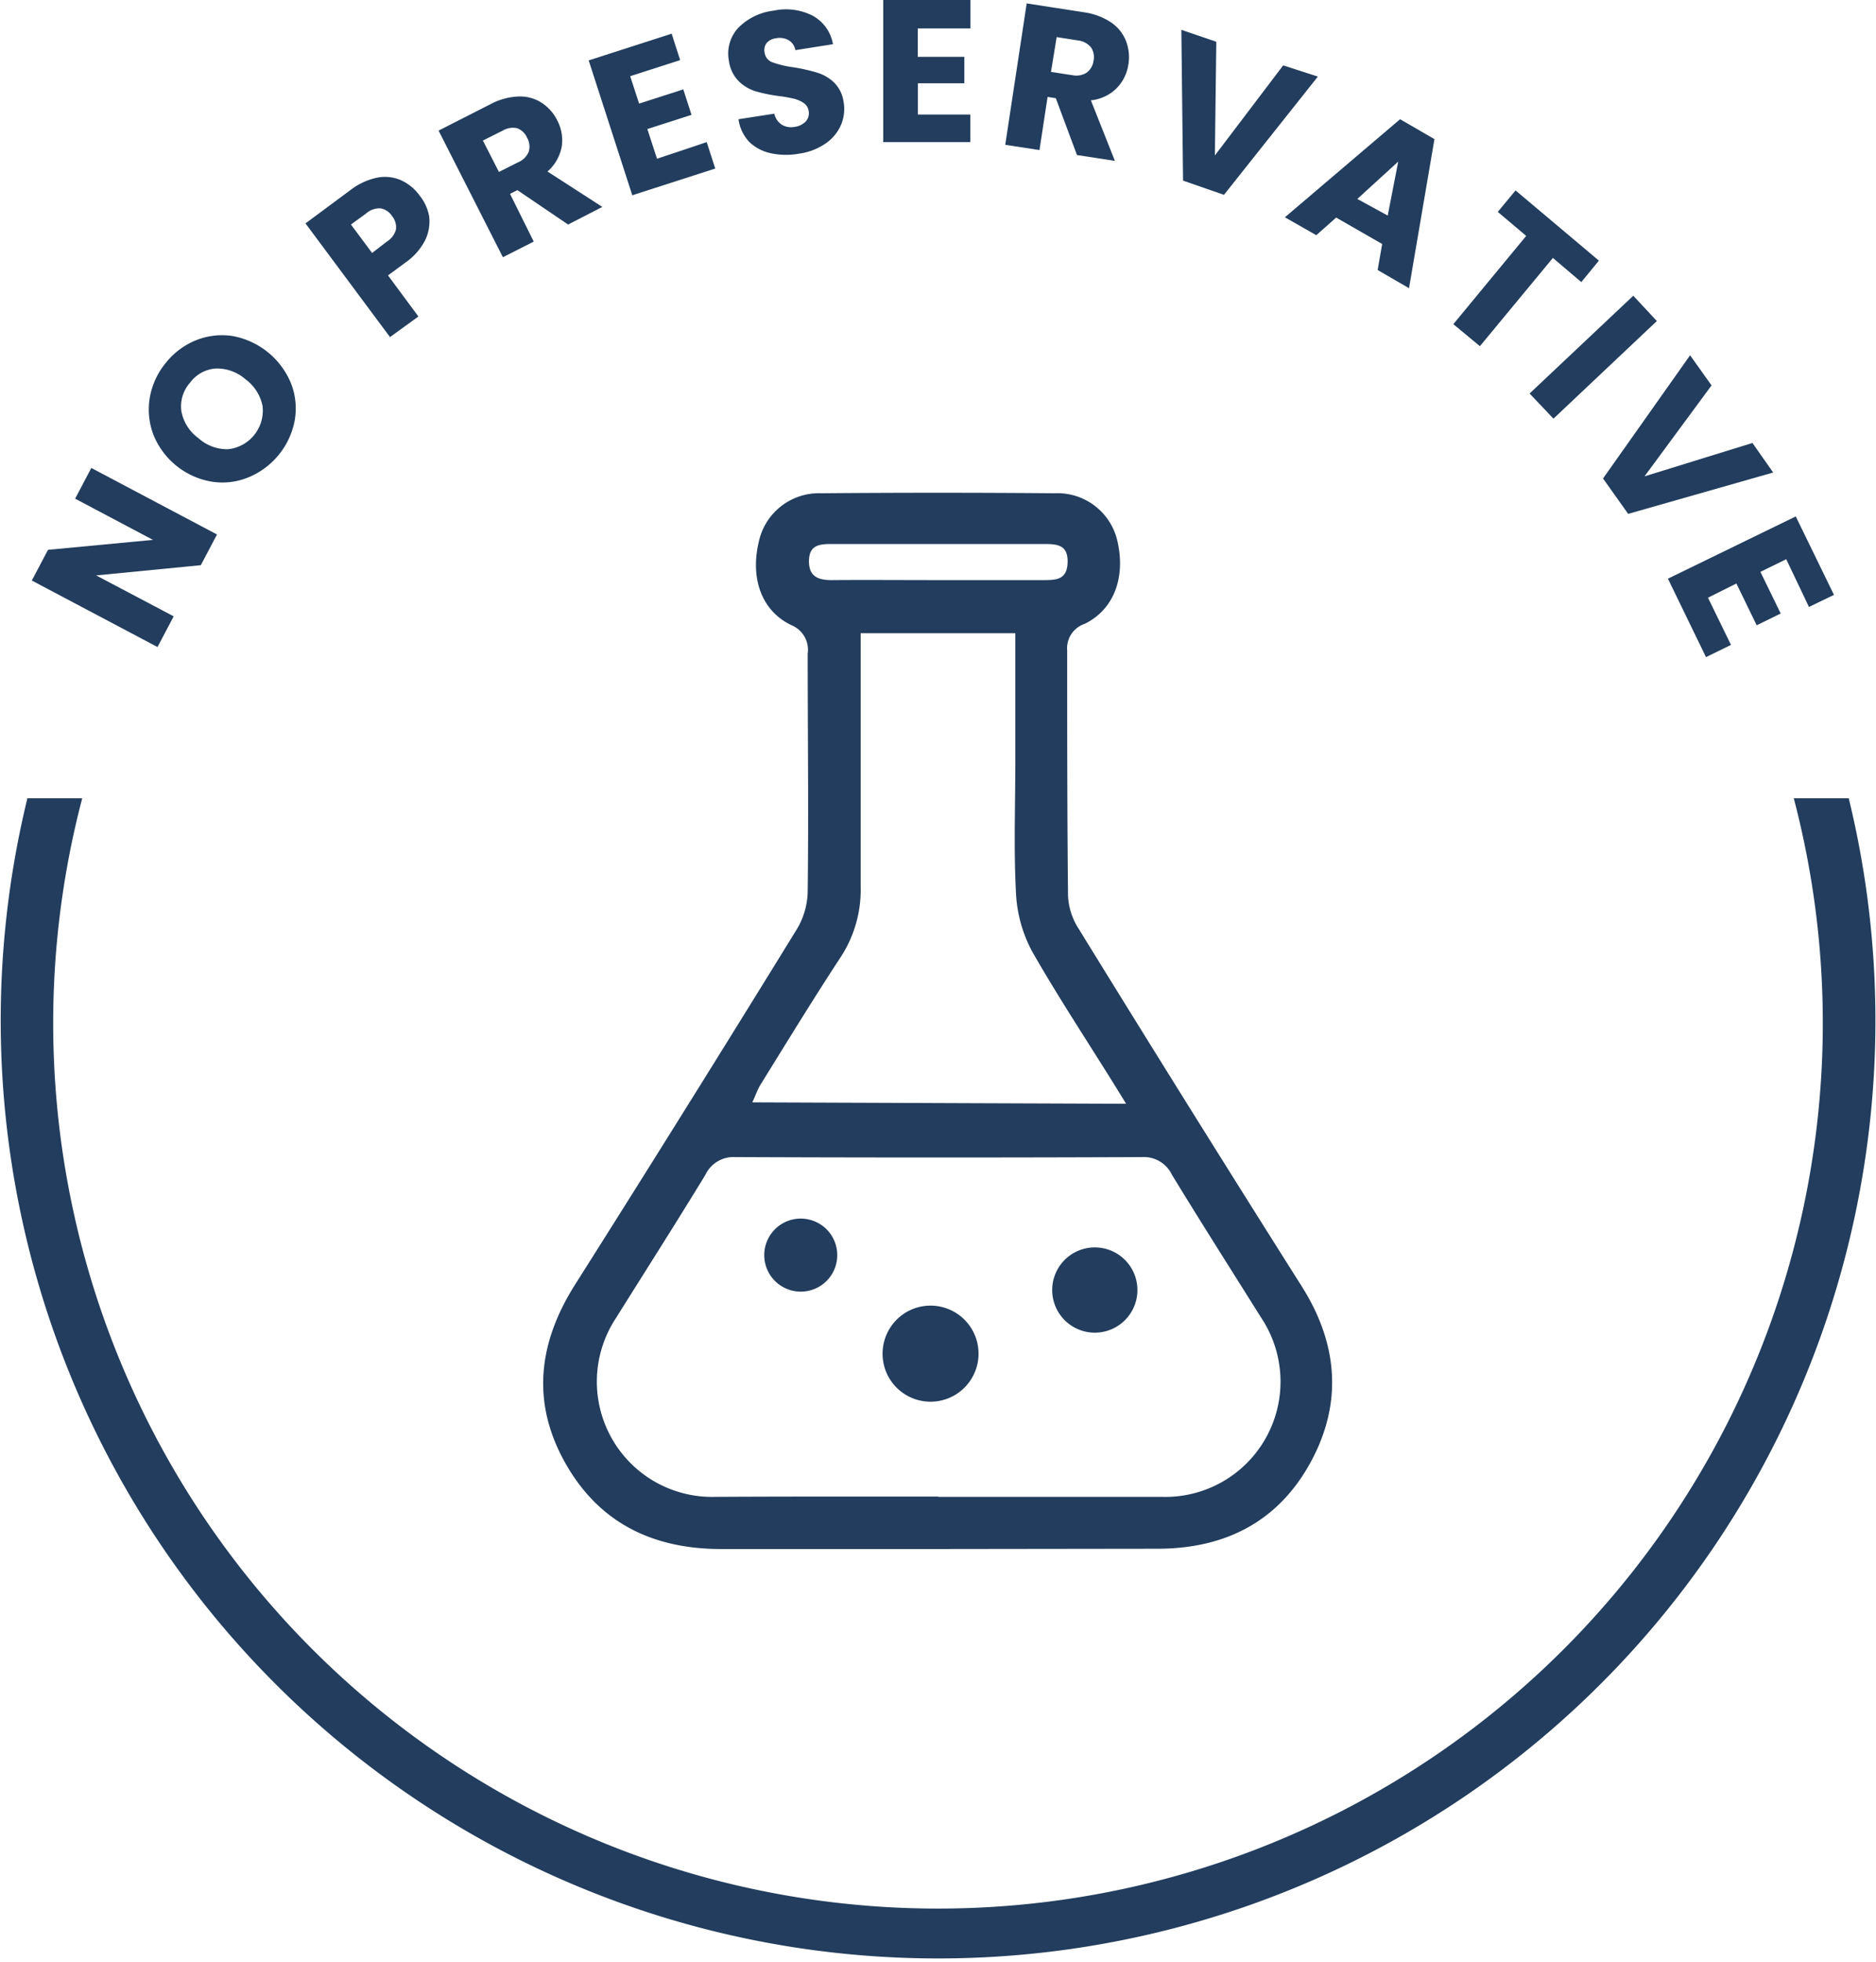 <svg xmlns="http://www.w3.org/2000/svg" viewBox="0 0 132.09 138.05"><defs><style>.cls-1{fill:#223d5d;}</style></defs><g id="Capa_2" data-name="Capa 2"><g id="Capa_1-2" data-name="Capa 1"><path class="cls-1" d="M66,109c-5.08,0-10.16,0-15.23,0-4.81,0-8.62-1.84-11-6.11s-1.85-8.44.73-12.51q7.88-12.45,15.61-25a5.32,5.32,0,0,0,.76-2.64c.07-5.58,0-11.16,0-16.74A1.87,1.87,0,0,0,55.74,44c-2.12-1-2.93-3.3-2.31-5.89a4.33,4.33,0,0,1,4.4-3.4q8.2-.07,16.41,0A4.33,4.33,0,0,1,78.66,38c.62,2.58-.2,4.88-2.29,5.9a1.81,1.81,0,0,0-1.23,1.88c0,5.75,0,11.5.06,17.24a4.64,4.64,0,0,0,.74,2.32Q83.74,78,91.64,90.49c2.54,4,2.93,8.18.66,12.37s-6,6.11-10.76,6.12Zm.08-3.67c5.25,0,10.49,0,15.73,0a8.11,8.11,0,0,0,7-12.59c-2.1-3.35-4.23-6.69-6.29-10.07a2.2,2.2,0,0,0-2.12-1.25q-14.31.06-28.62,0a2.2,2.2,0,0,0-2.12,1.26c-2.06,3.38-4.19,6.71-6.29,10.07a8.11,8.11,0,0,0,7,12.58C55.56,105.3,60.8,105.31,66.05,105.31ZM79.29,77.67C77,73.92,74.72,70.53,72.7,67a9.65,9.65,0,0,1-1.16-4.08c-.17-3.11-.05-6.24-.05-9.36v-9H60.6v2.11c0,5.25,0,10.49,0,15.73a8.64,8.64,0,0,1-1.44,5c-1.93,2.94-3.76,5.94-5.61,8.92-.21.34-.34.74-.58,1.25ZM65.91,40.82c2.51,0,5,0,7.52,0,.91,0,1.7,0,1.74-1.23s-.69-1.31-1.64-1.31q-7.52,0-15,0c-.88,0-1.56.1-1.57,1.2s.66,1.35,1.64,1.34C61,40.8,63.46,40.82,65.91,40.82Z"></path><path class="cls-1" d="M75.6,88.17a3,3,0,1,1-1.11,4.11A3,3,0,0,1,75.6,88.17Z"></path><path class="cls-1" d="M53.9,87.65a2.57,2.57,0,1,1,1.81,3.15A2.57,2.57,0,0,1,53.9,87.65Z"></path><path class="cls-1" d="M63.84,92.32a3.38,3.38,0,1,1-1.25,4.62A3.39,3.39,0,0,1,63.84,92.32Z"></path><path class="cls-1" d="M130.17,56.17H126.3a62.3,62.3,0,1,1-120.51,0H1.93a66,66,0,1,0,128.24,0Z"></path><path class="cls-1" d="M15.28,37.61l-1.14,2.16-7.37.72,5.46,2.88-1.14,2.16L2.24,40.85l1.14-2.16,7.39-.7-5.48-2.9,1.14-2.16Z"></path><path class="cls-1" d="M17.49,33.59a4.8,4.8,0,0,1-2.6.3,5.38,5.38,0,0,1-4.1-3.33,5,5,0,0,1-.24-2.6,5.27,5.27,0,0,1,1.12-2.42,5.21,5.21,0,0,1,2.14-1.6,4.88,4.88,0,0,1,2.59-.29A5.51,5.51,0,0,1,20.5,27a4.87,4.87,0,0,1,.25,2.59,5.41,5.41,0,0,1-3.26,4Zm1-5a3.07,3.07,0,0,0-1.19-1.89,3.07,3.07,0,0,0-2.1-.77,2.46,2.46,0,0,0-1.82,1,2.5,2.5,0,0,0-.61,2,3,3,0,0,0,1.2,1.9,3,3,0,0,0,2.09.78,2.73,2.73,0,0,0,2.43-3Z"></path><path class="cls-1" d="M30.22,15.24a3,3,0,0,1-.29,1.67,4.29,4.29,0,0,1-1.39,1.57l-1.22.9,2.14,2.89-2,1.45-5.95-8,3.17-2.35a4.65,4.65,0,0,1,1.88-.87,2.84,2.84,0,0,1,1.67.18,3.31,3.31,0,0,1,1.33,1.1A3.22,3.22,0,0,1,30.22,15.24Zm-2.34.91a1.23,1.23,0,0,0-.28-.95,1.2,1.2,0,0,0-.82-.54,1.43,1.43,0,0,0-1,.36l-1.07.78,1.49,2L27.24,17A1.44,1.44,0,0,0,27.88,16.15Z"></path><path class="cls-1" d="M40,15.8l-3.57-2.42-.52.26L37.58,17l-2.17,1.1L30.88,9.19l3.64-1.85a4.57,4.57,0,0,1,2-.55,2.8,2.8,0,0,1,1.63.45,3.14,3.14,0,0,1,1.09,1.24,3,3,0,0,1,.31,1.84,3.08,3.08,0,0,1-1,1.75l3.86,2.49Zm-4.87-3.7,1.35-.68a1.37,1.37,0,0,0,.75-.75,1.25,1.25,0,0,0-.13-1,1.2,1.2,0,0,0-.7-.65,1.39,1.39,0,0,0-1,.17L34,9.89Z"></path><path class="cls-1" d="M44.37,5.36,45,7.29l3.11-1,.58,1.79-3.11,1,.68,2.09L49.76,10l.6,1.86-5.84,1.88L41.45,4.25l5.84-1.88.6,1.86Z"></path><path class="cls-1" d="M54.31,10.79A3.11,3.11,0,0,1,52.77,10,2.86,2.86,0,0,1,52,8.39L54.52,8a1.23,1.23,0,0,0,.52.77,1.24,1.24,0,0,0,.89.16,1.31,1.31,0,0,0,.8-.38.86.86,0,0,0,.21-.73.82.82,0,0,0-.35-.57,2.17,2.17,0,0,0-.67-.3,10.51,10.51,0,0,0-1.07-.19,11.13,11.13,0,0,1-1.66-.34A2.9,2.9,0,0,1,52,5.7a2.5,2.5,0,0,1-.68-1.44A2.66,2.66,0,0,1,52,1.94,4.18,4.18,0,0,1,54.47.75a4.14,4.14,0,0,1,2.76.36,2.83,2.83,0,0,1,1.42,2L56,3.53a1,1,0,0,0-.47-.7,1.29,1.29,0,0,0-.88-.14A1.05,1.05,0,0,0,54,3a.83.83,0,0,0-.16.72.83.83,0,0,0,.56.67,7.26,7.26,0,0,0,1.5.35,12.71,12.71,0,0,1,1.66.38,2.93,2.93,0,0,1,1.17.69,2.37,2.37,0,0,1,.67,1.38,2.84,2.84,0,0,1-.19,1.61,3.05,3.05,0,0,1-1.07,1.29,4.32,4.32,0,0,1-1.86.72A5.11,5.11,0,0,1,54.31,10.79Z"></path><path class="cls-1" d="M64.62,2V4L67.9,4V5.86l-3.27,0v2.2l3.69,0V10l-6.13,0,0-10,6.14,0V2Z"></path><path class="cls-1" d="M75.83,10.91l-1.49-4-.58-.09-.57,3.74-2.41-.37L72.29.24l4,.62a4.6,4.6,0,0,1,1.93.71,2.83,2.83,0,0,1,1.06,1.31,3.17,3.17,0,0,1,.17,1.65,3,3,0,0,1-.83,1.68,3,3,0,0,1-1.81.85l1.69,4.26ZM74,5.06l1.5.23a1.37,1.37,0,0,0,1-.17A1.24,1.24,0,0,0,77,4.25a1.2,1.2,0,0,0-.2-.94,1.41,1.41,0,0,0-.94-.47L74.4,2.61Z"></path><path class="cls-1" d="M92.79,5.39l-6.61,8.32-2.88-1L83.18,2.1l2.46.84-.1,8,4.81-6.34Z"></path><path class="cls-1" d="M97.32,17.17l-3.24-1.86-1.4,1.24-2.21-1.26,8.11-6.9L101,9.79,99.21,20.28,97,19Zm.39-2,.74-3.8L95.57,14Z"></path><path class="cls-1" d="M112.58,18.34l-1.24,1.51-2-1.7-5.14,6.21-1.87-1.55,5.13-6.21-2-1.69,1.25-1.51Z"></path><path class="cls-1" d="M116.66,22.59l-7.28,6.87-1.68-1.77L115,20.81Z"></path><path class="cls-1" d="M124.85,33.25l-10.21,2.91-1.77-2.49L119,25l1.51,2.12-4.72,6.4,7.6-2.35Z"></path><path class="cls-1" d="M125.77,39.35l-1.82.89,1.43,2.93-1.69.83-1.43-2.94-2,1,1.62,3.32-1.76.86-2.68-5.52,9-4.38,2.69,5.52-1.76.85Z"></path></g></g></svg>